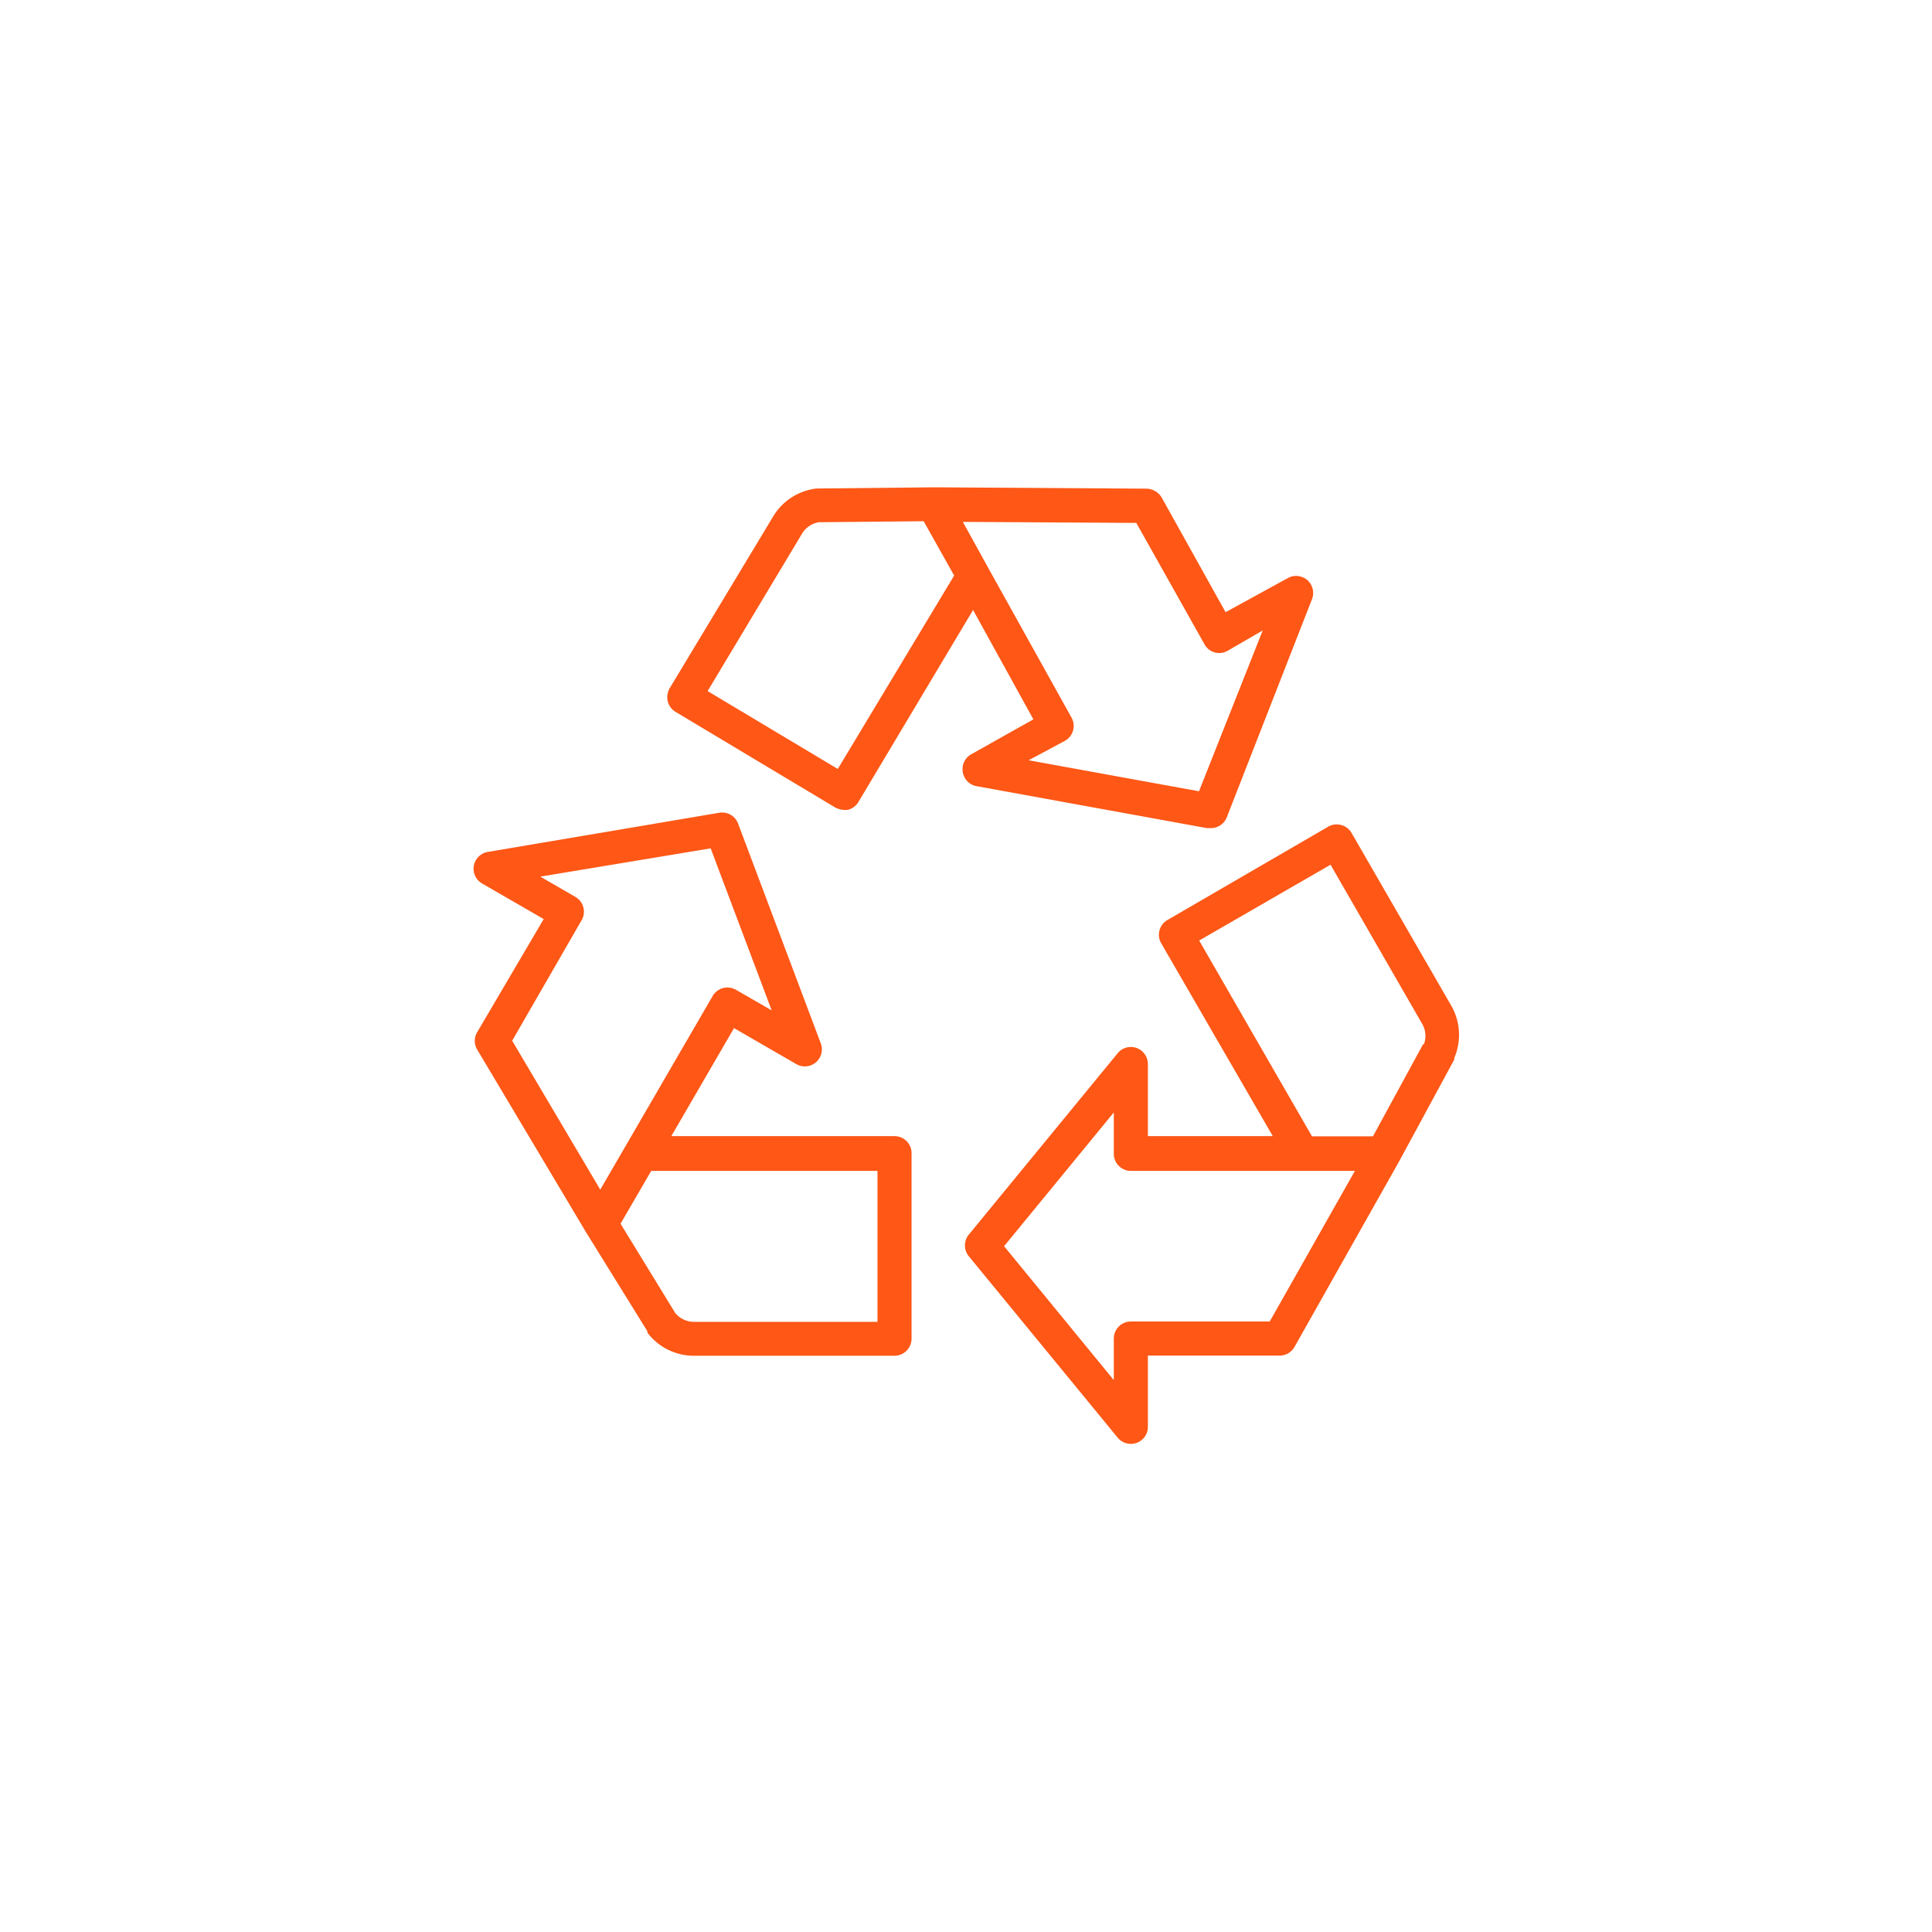 <svg id="Calque_1" data-name="Calque 1" xmlns="http://www.w3.org/2000/svg" viewBox="0 0 113.39 113.39"><defs><style>.cls-1{fill:#fe5716;}.cls-2{fill:none;}</style></defs><path class="cls-1" d="M85.19,59.05,79.32,48.88a1,1,0,0,0-.61-.46,1,1,0,0,0-.76.1L68.51,54a1,1,0,0,0-.36,1.36L74.7,66.68H67.37V62.44a1,1,0,0,0-1.77-.63L56.86,72.46a1,1,0,0,0,0,1.27L65.6,84.38a1,1,0,0,0,1.77-.64V79.56H75.1a1,1,0,0,0,.87-.5L82.1,68.19h0l3.25-6a.36.36,0,0,0,0-.09A3.45,3.45,0,0,0,85.19,59.05ZM74.52,77.56H66.37a1,1,0,0,0-1,1V81l-6.44-7.86,6.44-7.85v2.43a1,1,0,0,0,1,1H79.52Zm9-16.27-2.94,5.4H77L70.38,55.2l7.71-4.45,5.36,9.31A1.41,1.41,0,0,1,83.57,61.29Z"/><path class="cls-1" d="M52.5,66.68H39.4l3.68-6.34,3.65,2.11a1,1,0,0,0,1.44-1.22L43.32,48.34a1,1,0,0,0-1.1-.64L28.63,50a1,1,0,0,0-.34,1.85l3.62,2.09L28,60.59a1,1,0,0,0,0,1L34.4,72.33h0L38,78.14a.22.22,0,0,0,0,.08,3.42,3.42,0,0,0,2.75,1.35H52.5a1,1,0,0,0,.71-.3,1,1,0,0,0,.29-.7V67.68A1,1,0,0,0,52.5,66.68Zm-22.44-5.6L34.14,54a1,1,0,0,0-.37-1.36l-2.06-1.19,10-1.66,3.58,9.51-2.1-1.21a1,1,0,0,0-1.36.36l-5.05,8.7h0l-1.55,2.67ZM51.5,77.58H40.76a1.43,1.43,0,0,1-1.13-.52l-3.21-5.24,0,0,1.8-3.1H51.5Z"/><path class="cls-1" d="M57.26,46.13,70.82,48.6H71a1,1,0,0,0,1-.63L77,35.17a1,1,0,0,0-.27-1.12,1,1,0,0,0-1.15-.12l-3.65,2L68.18,29.2a1.07,1.07,0,0,0-.87-.52L54.83,28.6h0l-6.8.07h-.1a3.43,3.43,0,0,0-2.57,1.67L39.3,40.4a1.06,1.06,0,0,0-.11.76,1,1,0,0,0,.46.62L49,47.38a1.16,1.16,0,0,0,.5.15,1.09,1.09,0,0,0,.26,0,1,1,0,0,0,.62-.46L57.11,35.8l3.54,6.42L57,44.27a1,1,0,0,0-.5,1A1,1,0,0,0,57.26,46.13Zm-8.09-1-7.64-4.57,5.53-9.22a1.42,1.42,0,0,1,1-.69l6.15-.06L56,33.78ZM62.5,43.48a1,1,0,0,0,.39-1.36L58,33.33h0l-1.49-2.7,10.18.06,4,7.12a1,1,0,0,0,.59.48,1,1,0,0,0,.76-.09L74.11,37l-3.74,9.44-10-1.82Z"/><rect class="cls-2" width="113.39" height="113.39"/></svg>
